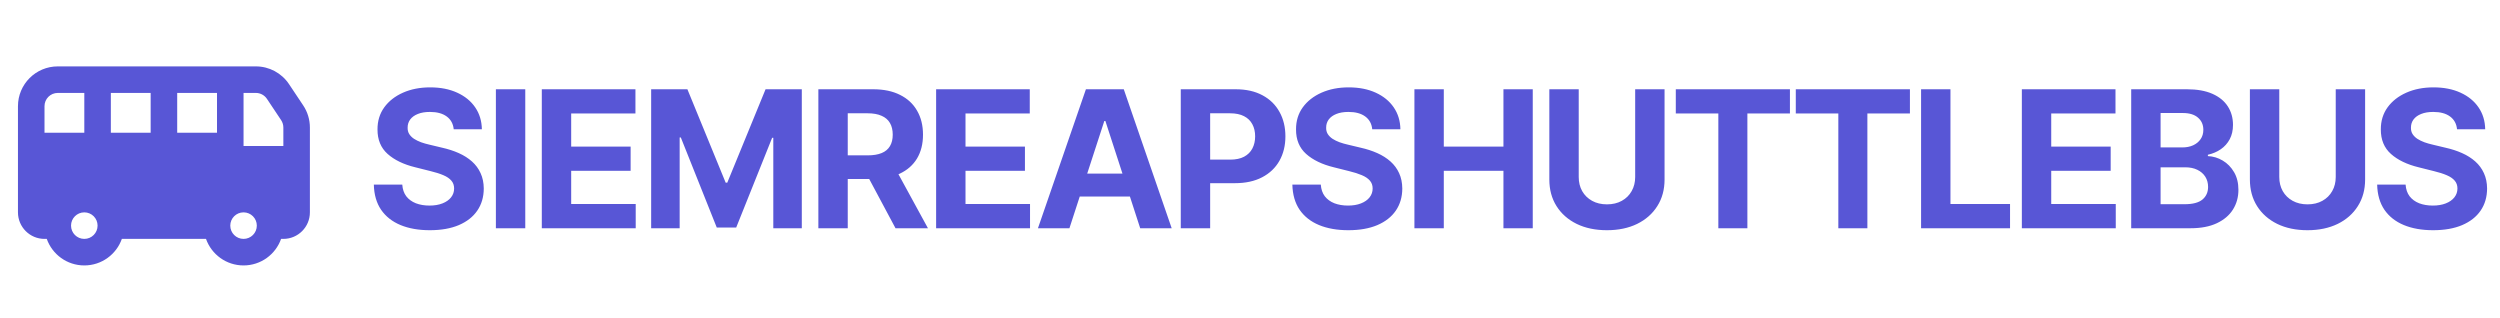 <svg width="471" height="60" viewBox="0 0 471 60" fill="none" xmlns="http://www.w3.org/2000/svg">
<g clip-path="url(#clip0_34_9)">
<path fill-rule="evenodd" clip-rule="evenodd" d="M10.884 12.508C6.742 12.508 3.384 15.866 3.384 20.008V40.008C3.384 42.769 5.623 45.008 8.384 45.008H8.811C9.841 47.921 12.619 50.008 15.884 50.008C19.15 50.008 21.928 47.921 22.957 45.008H38.811C39.84 47.921 42.619 50.008 45.884 50.008C49.15 50.008 51.928 47.921 52.958 45.008H53.384C56.146 45.008 58.384 42.769 58.384 40.008V24.022C58.384 22.541 57.946 21.093 57.125 19.861L54.449 15.848C53.058 13.761 50.716 12.508 48.208 12.508H10.884ZM8.384 20.008C8.384 18.627 9.504 17.508 10.884 17.508H15.884V25.008H8.384V20.008ZM28.384 17.508H20.884V25.008H28.384V17.508ZM33.384 25.008H40.884V17.508H33.384V25.008ZM53.384 27.508V24.022C53.384 23.528 53.238 23.046 52.965 22.635L50.288 18.621C49.825 17.926 49.044 17.508 48.208 17.508H45.884V27.508H53.384ZM45.884 40.008C47.265 40.008 48.384 41.127 48.384 42.508C48.384 43.889 47.265 45.008 45.884 45.008C44.504 45.008 43.384 43.889 43.384 42.508C43.384 41.127 44.504 40.008 45.884 40.008ZM18.384 42.508C18.384 41.127 17.265 40.008 15.884 40.008C14.504 40.008 13.384 41.127 13.384 42.508C13.384 43.889 14.504 45.008 15.884 45.008C17.265 45.008 18.384 43.889 18.384 42.508Z" fill="#5856D6"/>
</g>
<path d="M85.479 24.348C85.376 23.317 84.938 22.516 84.162 21.945C83.386 21.374 82.334 21.088 81.004 21.088C80.101 21.088 79.338 21.216 78.716 21.472C78.094 21.719 77.617 22.064 77.284 22.507C76.96 22.95 76.798 23.453 76.798 24.016C76.781 24.484 76.879 24.893 77.092 25.243C77.314 25.592 77.617 25.895 78 26.151C78.383 26.398 78.827 26.615 79.329 26.803C79.832 26.982 80.369 27.135 80.94 27.263L83.293 27.825C84.435 28.081 85.483 28.422 86.438 28.848C87.392 29.274 88.219 29.798 88.918 30.421C89.617 31.043 90.158 31.776 90.541 32.619C90.933 33.463 91.133 34.43 91.142 35.521C91.133 37.124 90.724 38.513 89.915 39.689C89.114 40.856 87.954 41.764 86.438 42.412C84.929 43.051 83.109 43.371 80.979 43.371C78.865 43.371 77.024 43.047 75.456 42.399C73.896 41.751 72.678 40.793 71.8 39.523C70.93 38.244 70.474 36.663 70.432 34.78H75.788C75.848 35.658 76.099 36.391 76.543 36.979C76.994 37.558 77.595 37.997 78.345 38.295C79.104 38.585 79.96 38.73 80.915 38.73C81.852 38.73 82.666 38.594 83.356 38.321C84.055 38.048 84.597 37.669 84.98 37.183C85.364 36.697 85.555 36.139 85.555 35.508C85.555 34.92 85.381 34.426 85.031 34.026C84.69 33.625 84.188 33.284 83.523 33.003C82.867 32.722 82.061 32.466 81.106 32.236L78.256 31.52C76.048 30.983 74.305 30.143 73.027 29.001C71.749 27.859 71.114 26.321 71.122 24.386C71.114 22.801 71.535 21.416 72.388 20.232C73.249 19.047 74.429 18.122 75.929 17.457C77.429 16.793 79.133 16.46 81.043 16.46C82.986 16.46 84.682 16.793 86.131 17.457C87.588 18.122 88.722 19.047 89.531 20.232C90.341 21.416 90.758 22.788 90.784 24.348H85.479ZM98.961 16.818V43H93.425V16.818H98.961ZM102.075 43V16.818H119.717V21.382H107.611V27.621H118.81V32.185H107.611V38.436H119.768V43H102.075ZM122.678 16.818H129.505L136.715 34.409H137.022L144.232 16.818H151.059V43H145.69V25.959H145.472L138.697 42.872H135.04L128.265 25.895H128.048V43H122.678V16.818ZM154.18 43V16.818H164.509C166.486 16.818 168.174 17.172 169.572 17.879C170.978 18.578 172.048 19.571 172.78 20.858C173.522 22.136 173.893 23.641 173.893 25.371C173.893 27.109 173.518 28.605 172.768 29.858C172.018 31.102 170.931 32.057 169.508 32.722C168.093 33.386 166.38 33.719 164.369 33.719H157.452V29.27H163.474C164.53 29.27 165.408 29.125 166.107 28.835C166.806 28.546 167.326 28.111 167.667 27.531C168.016 26.952 168.191 26.232 168.191 25.371C168.191 24.501 168.016 23.768 167.667 23.172C167.326 22.575 166.802 22.124 166.094 21.817C165.396 21.501 164.513 21.344 163.448 21.344H159.715V43H154.18ZM168.319 31.085L174.826 43H168.715L162.349 31.085H168.319ZM176.365 43V16.818H194.007V21.382H181.9V27.621H193.099V32.185H181.9V38.436H194.058V43H176.365ZM201.48 43H195.549L204.587 16.818H211.72L220.746 43H214.814L208.256 22.801H208.051L201.48 43ZM201.11 32.709H215.121V37.03H201.11V32.709ZM222.457 43V16.818H232.787C234.773 16.818 236.464 17.197 237.862 17.956C239.26 18.706 240.325 19.75 241.058 21.088C241.8 22.418 242.17 23.952 242.17 25.69C242.17 27.429 241.795 28.963 241.045 30.293C240.295 31.622 239.209 32.658 237.785 33.399C236.371 34.141 234.658 34.511 232.646 34.511H226.062V30.075H231.751C232.817 30.075 233.695 29.892 234.385 29.526C235.084 29.151 235.604 28.635 235.945 27.979C236.294 27.314 236.469 26.551 236.469 25.69C236.469 24.821 236.294 24.062 235.945 23.415C235.604 22.759 235.084 22.251 234.385 21.893C233.686 21.527 232.8 21.344 231.726 21.344H227.993V43H222.457ZM258.529 24.348C258.427 23.317 257.988 22.516 257.212 21.945C256.437 21.374 255.384 21.088 254.055 21.088C253.151 21.088 252.388 21.216 251.766 21.472C251.144 21.719 250.667 22.064 250.334 22.507C250.011 22.95 249.849 23.453 249.849 24.016C249.832 24.484 249.93 24.893 250.143 25.243C250.364 25.592 250.667 25.895 251.05 26.151C251.434 26.398 251.877 26.615 252.38 26.803C252.883 26.982 253.42 27.135 253.991 27.263L256.343 27.825C257.485 28.081 258.533 28.422 259.488 28.848C260.442 29.274 261.269 29.798 261.968 30.421C262.667 31.043 263.208 31.776 263.592 32.619C263.984 33.463 264.184 34.43 264.192 35.521C264.184 37.124 263.775 38.513 262.965 39.689C262.164 40.856 261.005 41.764 259.488 42.412C257.979 43.051 256.16 43.371 254.029 43.371C251.915 43.371 250.074 43.047 248.506 42.399C246.947 41.751 245.728 40.793 244.85 39.523C243.981 38.244 243.525 36.663 243.482 34.78H248.839C248.898 35.658 249.15 36.391 249.593 36.979C250.045 37.558 250.645 37.997 251.395 38.295C252.154 38.585 253.011 38.73 253.965 38.73C254.903 38.73 255.717 38.594 256.407 38.321C257.106 38.048 257.647 37.669 258.03 37.183C258.414 36.697 258.606 36.139 258.606 35.508C258.606 34.92 258.431 34.426 258.082 34.026C257.741 33.625 257.238 33.284 256.573 33.003C255.917 32.722 255.111 32.466 254.157 32.236L251.306 31.52C249.099 30.983 247.356 30.143 246.077 29.001C244.799 27.859 244.164 26.321 244.172 24.386C244.164 22.801 244.586 21.416 245.438 20.232C246.299 19.047 247.479 18.122 248.979 17.457C250.479 16.793 252.184 16.46 254.093 16.46C256.036 16.46 257.732 16.793 259.181 17.457C260.638 18.122 261.772 19.047 262.582 20.232C263.391 21.416 263.809 22.788 263.834 24.348H258.529ZM266.476 43V16.818H272.011V27.621H283.248V16.818H288.771V43H283.248V32.185H272.011V43H266.476ZM308.067 16.818H313.602V33.821C313.602 35.73 313.147 37.401 312.235 38.832C311.331 40.264 310.066 41.381 308.438 42.182C306.81 42.974 304.914 43.371 302.749 43.371C300.576 43.371 298.675 42.974 297.047 42.182C295.419 41.381 294.154 40.264 293.25 38.832C292.347 37.401 291.895 35.73 291.895 33.821V16.818H297.431V33.348C297.431 34.345 297.648 35.231 298.083 36.007C298.526 36.783 299.148 37.392 299.949 37.835C300.75 38.278 301.683 38.5 302.749 38.5C303.823 38.5 304.756 38.278 305.549 37.835C306.35 37.392 306.968 36.783 307.402 36.007C307.845 35.231 308.067 34.345 308.067 33.348V16.818ZM315.72 21.382V16.818H337.223V21.382H329.207V43H323.735V21.382H315.72ZM338.327 21.382V16.818H359.829V21.382H351.814V43H346.342V21.382H338.327ZM361.931 43V16.818H367.466V38.436H378.691V43H361.931ZM380.916 43V16.818H398.558V21.382H386.452V27.621H397.651V32.185H386.452V38.436H398.61V43H380.916ZM401.519 43V16.818H412.002C413.928 16.818 415.535 17.104 416.822 17.675C418.109 18.246 419.076 19.038 419.724 20.053C420.372 21.058 420.695 22.217 420.695 23.53C420.695 24.553 420.491 25.452 420.082 26.227C419.673 26.994 419.11 27.625 418.394 28.119C417.687 28.605 416.877 28.95 415.965 29.155V29.41C416.962 29.453 417.896 29.734 418.765 30.254C419.643 30.774 420.355 31.503 420.9 32.44C421.445 33.369 421.718 34.477 421.718 35.764C421.718 37.153 421.373 38.394 420.683 39.484C420.001 40.567 418.991 41.423 417.653 42.054C416.315 42.685 414.666 43 412.705 43H401.519ZM407.055 38.474H411.568C413.11 38.474 414.235 38.18 414.943 37.592C415.65 36.996 416.004 36.203 416.004 35.215C416.004 34.49 415.829 33.851 415.48 33.297C415.13 32.743 414.632 32.308 413.984 31.993C413.345 31.678 412.582 31.52 411.695 31.52H407.055V38.474ZM407.055 27.774H411.159C411.917 27.774 412.59 27.642 413.178 27.378C413.775 27.105 414.244 26.722 414.585 26.227C414.934 25.733 415.109 25.141 415.109 24.45C415.109 23.504 414.772 22.741 414.099 22.162C413.434 21.582 412.488 21.293 411.261 21.293H407.055V27.774ZM440.052 16.818H445.587V33.821C445.587 35.73 445.132 37.401 444.22 38.832C443.316 40.264 442.051 41.381 440.423 42.182C438.795 42.974 436.899 43.371 434.734 43.371C432.56 43.371 430.66 42.974 429.032 42.182C427.404 41.381 426.139 40.264 425.235 38.832C424.332 37.401 423.88 35.73 423.88 33.821V16.818H429.416V33.348C429.416 34.345 429.633 35.231 430.068 36.007C430.511 36.783 431.133 37.392 431.934 37.835C432.735 38.278 433.668 38.5 434.734 38.5C435.808 38.5 436.741 38.278 437.534 37.835C438.335 37.392 438.953 36.783 439.387 36.007C439.83 35.231 440.052 34.345 440.052 33.348V16.818ZM462.905 24.348C462.803 23.317 462.364 22.516 461.588 21.945C460.813 21.374 459.76 21.088 458.431 21.088C457.527 21.088 456.764 21.216 456.142 21.472C455.52 21.719 455.043 22.064 454.71 22.507C454.386 22.95 454.225 23.453 454.225 24.016C454.207 24.484 454.306 24.893 454.519 25.243C454.74 25.592 455.043 25.895 455.426 26.151C455.81 26.398 456.253 26.615 456.756 26.803C457.259 26.982 457.796 27.135 458.367 27.263L460.719 27.825C461.861 28.081 462.909 28.422 463.864 28.848C464.818 29.274 465.645 29.798 466.344 30.421C467.043 31.043 467.584 31.776 467.967 32.619C468.359 33.463 468.56 34.43 468.568 35.521C468.56 37.124 468.151 38.513 467.341 39.689C466.54 40.856 465.381 41.764 463.864 42.412C462.355 43.051 460.536 43.371 458.405 43.371C456.291 43.371 454.45 43.047 452.882 42.399C451.323 41.751 450.104 40.793 449.226 39.523C448.357 38.244 447.901 36.663 447.858 34.78H453.215C453.274 35.658 453.526 36.391 453.969 36.979C454.421 37.558 455.021 37.997 455.771 38.295C456.53 38.585 457.386 38.73 458.341 38.73C459.279 38.73 460.092 38.594 460.783 38.321C461.482 38.048 462.023 37.669 462.406 37.183C462.79 36.697 462.982 36.139 462.982 35.508C462.982 34.92 462.807 34.426 462.457 34.026C462.117 33.625 461.614 33.284 460.949 33.003C460.293 32.722 459.487 32.466 458.533 32.236L455.682 31.52C453.475 30.983 451.732 30.143 450.453 29.001C449.175 27.859 448.54 26.321 448.548 24.386C448.54 22.801 448.962 21.416 449.814 20.232C450.675 19.047 451.855 18.122 453.355 17.457C454.855 16.793 456.56 16.46 458.469 16.46C460.412 16.46 462.108 16.793 463.557 17.457C465.014 18.122 466.148 19.047 466.957 20.232C467.767 21.416 468.185 22.788 468.21 24.348H462.905Z" fill="#5856D6"/>
<defs>
<clipPath id="clip0_34_9">
<rect width="60" height="60" fill="white" transform="translate(0.884 0.008)"/>
</clipPath>
</defs>
</svg>

